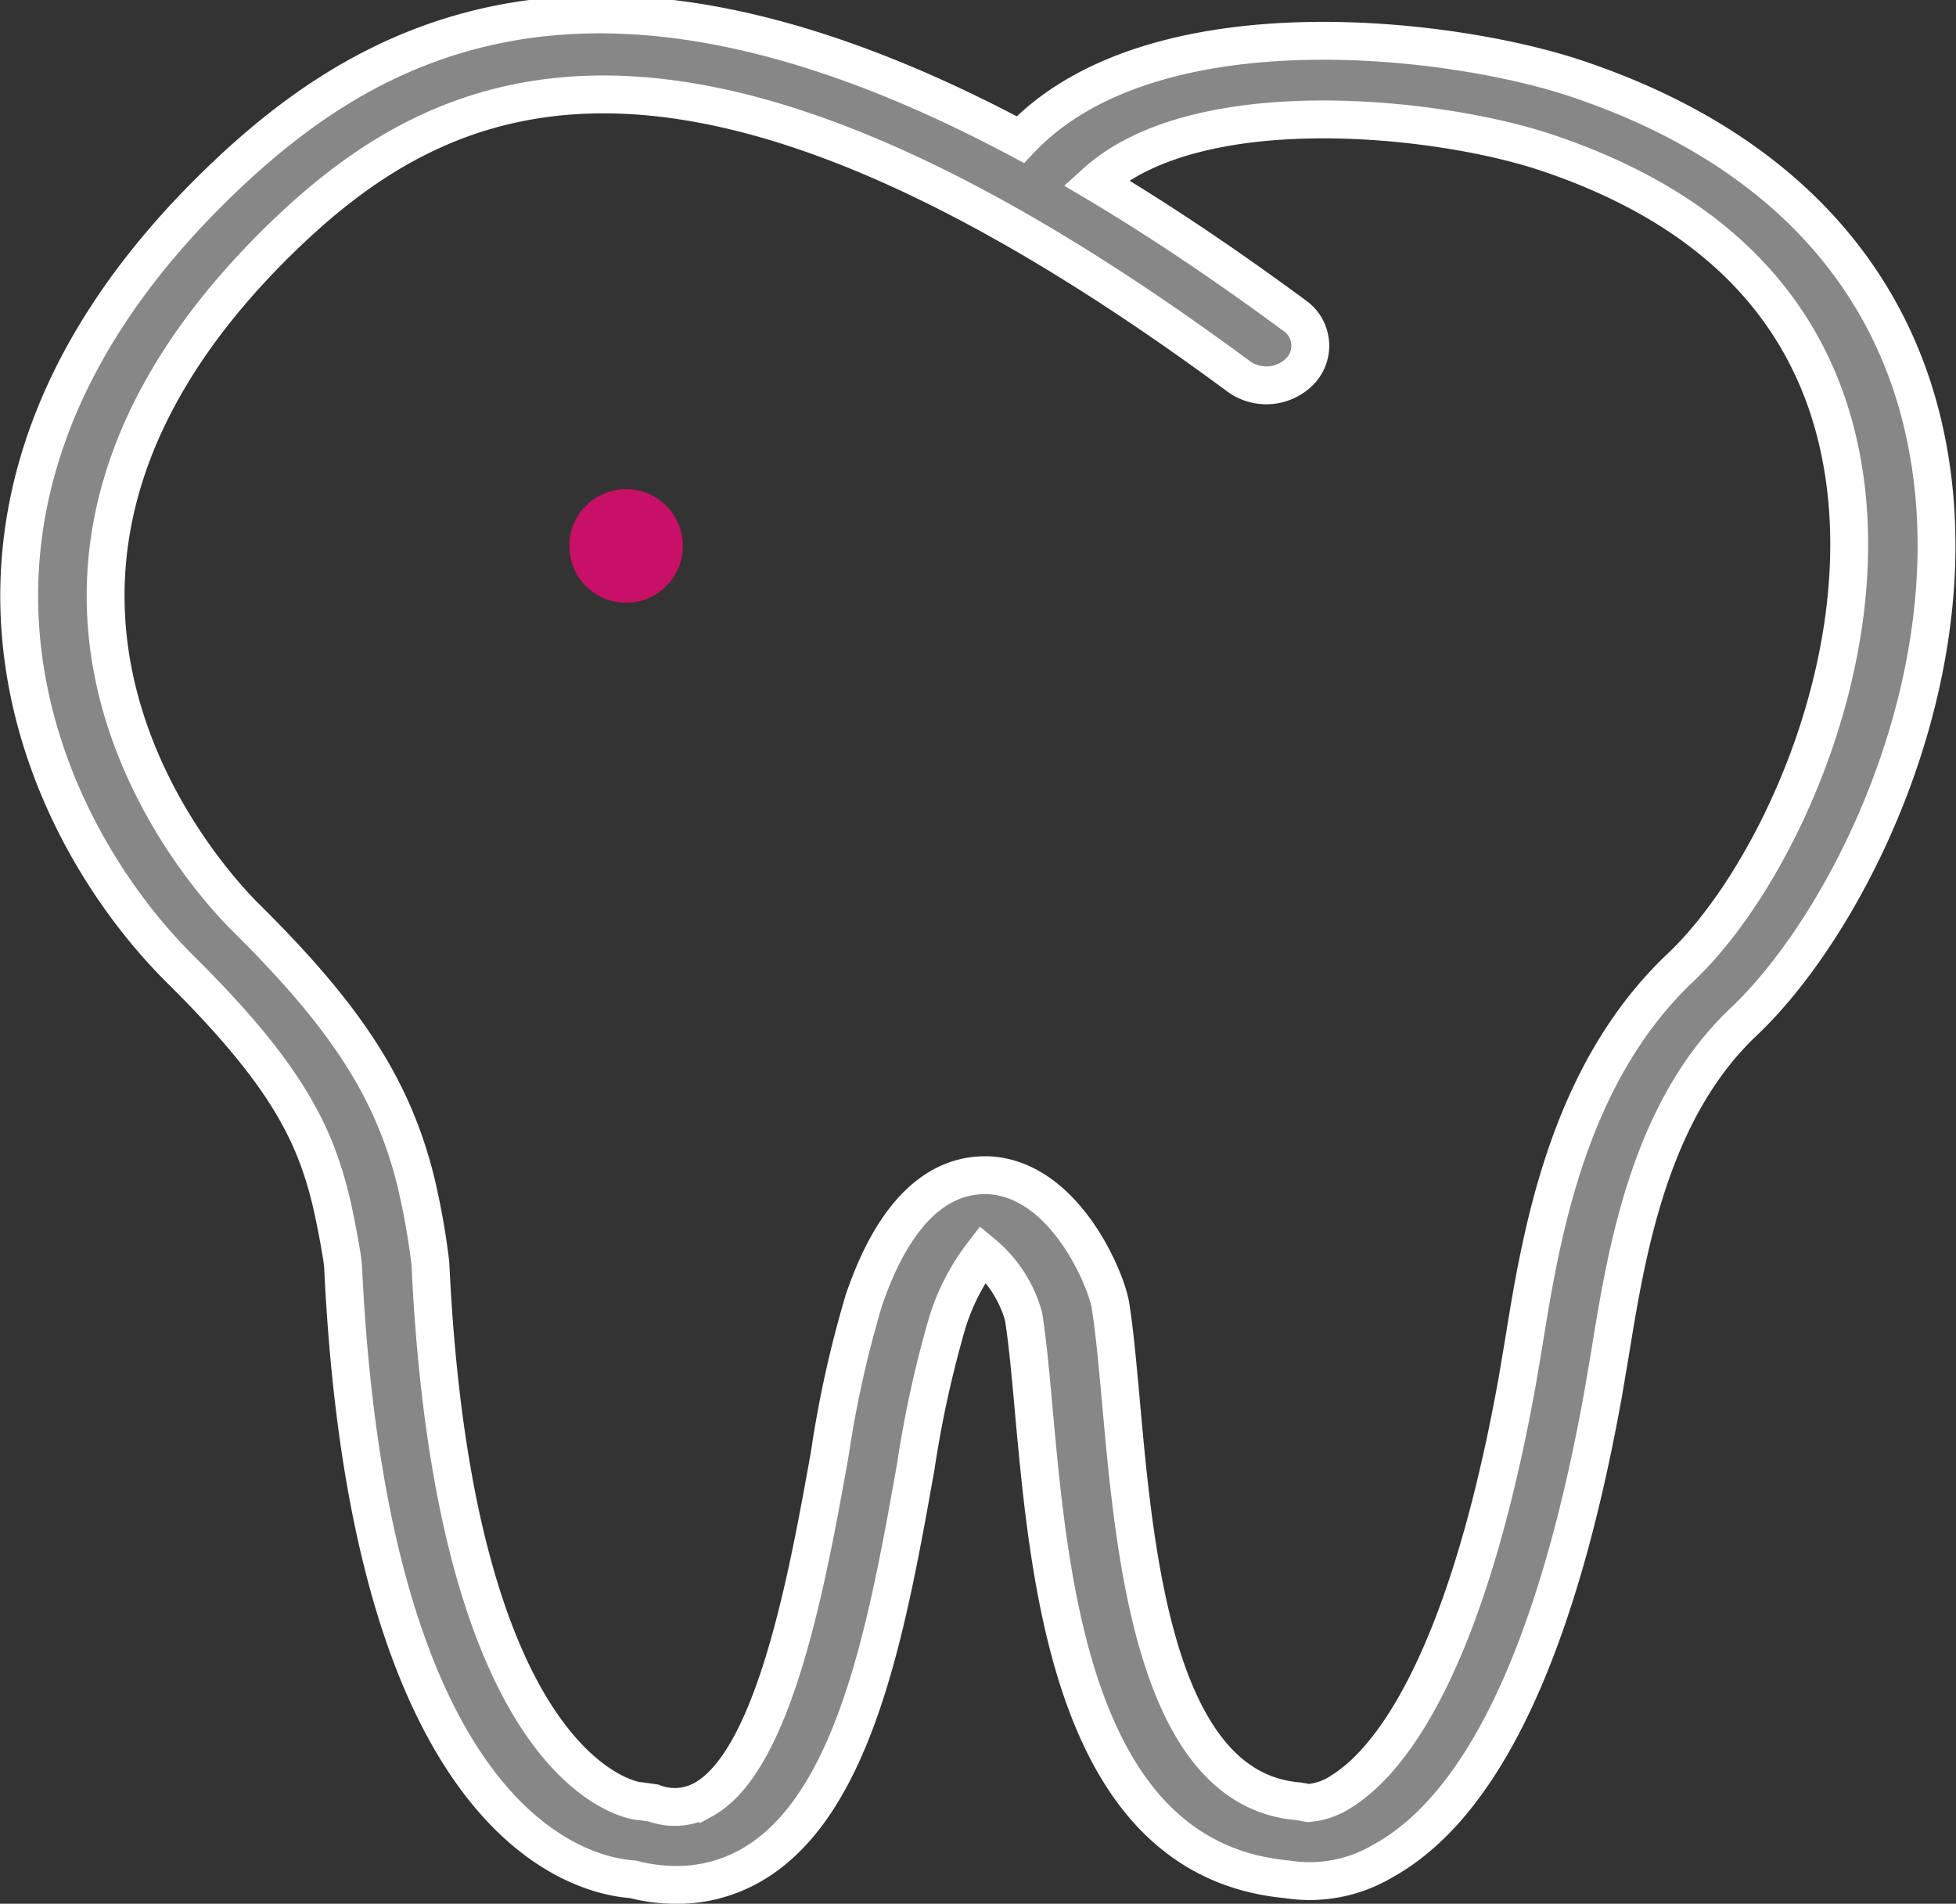 <svg xmlns="http://www.w3.org/2000/svg" width="51.661" height="50.269" viewBox="0 0 51.661 50.269">
  <rect x="0" y="0" width="51.661" height="50.269" fill="#333333" stroke="none"/>
  <g id="Group_4388" data-name="Group 4388" transform="translate(-190.964 -2239.963)">
    <g id="tooth-outline" transform="translate(191.467 2240.344)">
      <g id="Group_2131" data-name="Group 2131" transform="translate(0 0)">
        <path id="Path_5922" data-name="Path 5922" d="M55.934,10.576c-1.08-4.191-4.227-7.262-9.111-8.89C43.57.6,35.646-.385,32.159,3.305,20.913-2.692,14.984.575,11,4.429c-8.8,8.508-4.774,17.08-1.011,20.8,2.72,2.695,3.507,4.253,3.948,6.033.1.392.324,1.548.335,1.8.7,14.822,6.311,16.092,7.653,16.181a4.566,4.566,0,0,0,1.15.148,3.936,3.936,0,0,0,1.921-.489c2.789-1.538,3.648-6.327,4.4-10.544a29.12,29.12,0,0,1,.831-3.8,5.738,5.738,0,0,1,.945-1.832,3.289,3.289,0,0,1,1.075,1.664c.1.639.178,1.467.261,2.395.431,4.76,1.073,11.94,6.7,12.459a3.788,3.788,0,0,0,2.514-.477c2.652-1.449,4.615-5.6,5.83-12.336l.183-1.077c.438-2.7,1.044-6.4,3.522-8.748C54.119,23.908,57.575,16.949,55.934,10.576ZM49.594,25.17c-2.985,2.825-3.68,7.07-4.135,9.882l-.176,1.043c-1.4,7.75-3.484,10.089-4.6,10.8a1.871,1.871,0,0,1-.916.335l-.261-.047c-3.77-.3-4.324-6.471-4.69-10.564-.09-.982-.169-1.857-.277-2.532s-1.184-3.283-3.157-3.431c-2.121-.128-3.043,2.417-3.345,3.265a29.025,29.025,0,0,0-.914,4.111c-.577,3.21-1.447,8.064-3.335,9.107a1.573,1.573,0,0,1-1.32.089l-.348-.049h-.03c-.057,0-4.869-.524-5.512-14.2a19.14,19.14,0,0,0-.385-2.163c-.607-2.439-1.823-4.33-4.493-6.972-.894-.881-8.433-8.875.993-17.986,4.331-4.187,10.722-7.022,25.234,3.7a1.247,1.247,0,0,0,1.626-.143A.97.97,0,0,0,39.4,7.951c-1.86-1.371-3.6-2.536-5.242-3.512,2.674-2.417,8.985-1.759,11.873-.8,4.183,1.392,6.76,3.883,7.664,7.408C55.07,16.427,52.2,22.708,49.594,25.17Z" transform="translate(-5.714 0)" fill="#878787" stroke="#fff" stroke-width="1"/>
      </g>
    </g>
    <circle id="Ellipse_378" data-name="Ellipse 378" cx="1.5" cy="1.5" r="1.5" transform="translate(206 2252.879)" fill="#c71066"/>
  </g>
</svg>
